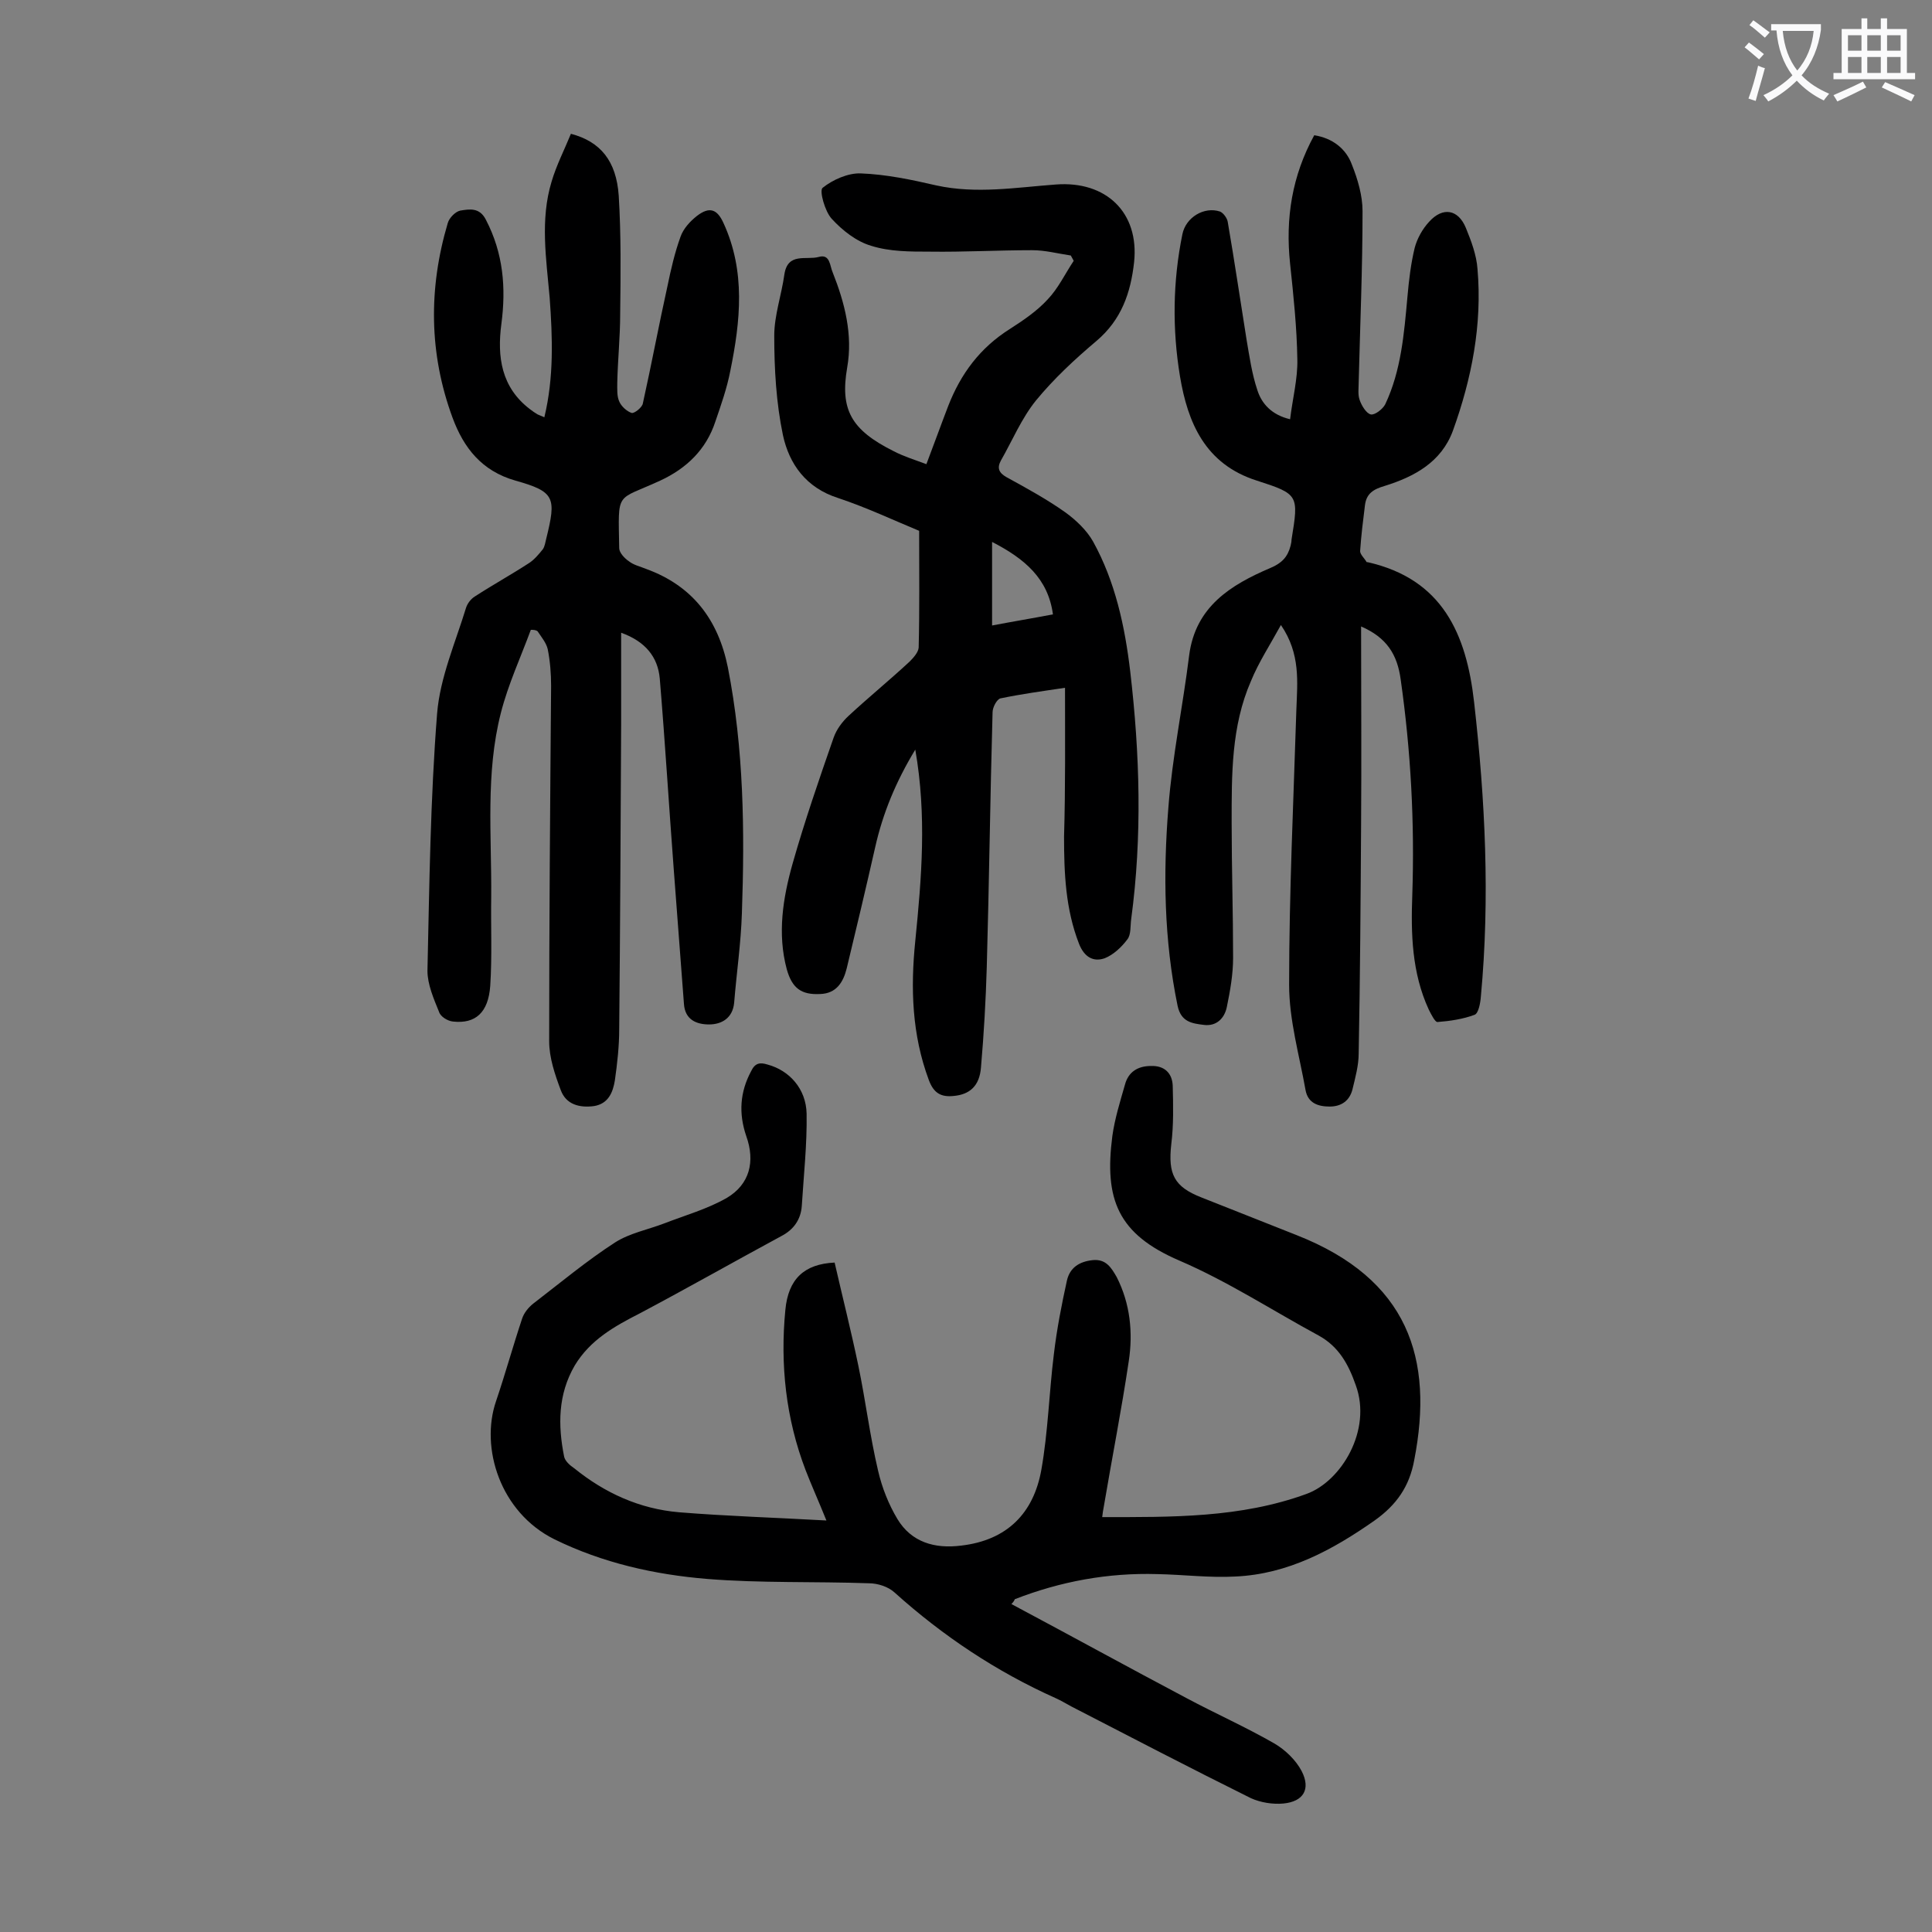 <svg enable-background="new 0 0 400 400" viewBox="0 0 400 400" xmlns="http://www.w3.org/2000/svg"><rect x="0" y="0" width="400" height="400" fill="#808080" stroke="none"/><g fill="#000001"><path d="m209.4 332.1c12.2 6.5 24.2 13.1 36.3 19.5 6 3.2 12.3 6 18.2 9.4 2.2 1.3 4.4 3.4 5.6 5.7 1.9 3.7.4 6.3-3.8 6.7-2.2.2-4.7-.2-6.7-1.1-12.5-6.2-24.8-12.6-37.2-19-1.1-.6-2.1-1.2-3.2-1.7-12.3-5.5-23.4-12.9-33.4-21.9-1.3-1.2-3.5-1.9-5.3-1.9-11.2-.4-22.4 0-33.5-.9-10.9-.9-21.6-3.3-31.6-8.2-11.3-5.6-15.4-19-12.1-28.6 1.9-5.6 3.5-11.4 5.4-17.1.4-1.2 1.3-2.3 2.3-3.1 5.6-4.3 11.1-8.9 17-12.7 3-1.9 6.7-2.6 10.1-3.9 4.4-1.7 9-3 13-5.3 4.7-2.8 5.9-7.5 4-12.8-1.6-4.7-1.3-9.1 1-13.4.8-1.7 1.8-1.9 3.4-1.4 4.5 1.2 8 5 8.1 10.2.1 6.4-.6 12.7-1 19.1-.2 2.8-1.7 4.9-4.2 6.2-9.8 5.3-19.5 10.8-29.3 16-5.3 2.7-10.3 5.5-13.5 10.8-3.5 6-3.5 12.4-2.2 18.9.2.9 1.2 1.8 2.1 2.4 6.3 5.1 13.5 8.4 21.7 9.1 9.9.8 19.8 1.1 30.5 1.7-1.7-4.2-3.1-7.3-4.3-10.4-4.1-10.7-5.3-21.9-4.2-33.2.6-6.4 3.9-9.5 10.2-9.8 1.6 7 3.4 14.1 4.9 21.3s2.4 14.6 4.1 21.8c.8 3.5 2.2 7 4 10 2.9 4.8 7.7 6.2 13.2 5.5 9.5-1.1 15-6.7 16.6-15.7 1.4-7.9 1.6-16 2.6-24 .6-5.1 1.6-10.2 2.7-15.2.6-2.6 2.5-3.9 5.3-4.2s3.9 1.6 5 3.5c2.8 5.5 3.4 11.5 2.5 17.4-1.5 10.1-3.5 20.2-5.2 30.3-.1.5-.2 1.1-.3 2 14.4 0 28.6.2 42.3-4.8 7.2-2.6 13.6-13.2 10.2-22.5-1.5-4.3-3.5-8-7.7-10.3-9.6-5.2-18.8-11.2-28.8-15.5-12.8-5.5-15.6-12.7-13.9-25.8.5-3.6 1.6-7.1 2.6-10.6.7-2.7 2.7-3.9 5.4-3.9 2.8-.1 4.4 1.5 4.5 4.1.1 4 .2 8.1-.3 12.1-.7 6.2.6 8.8 6.2 11 6.6 2.6 13.1 5.2 19.7 7.8 23.2 9.1 28.5 25.6 24.4 46.6-1 5.5-3.7 9.3-8.2 12.5-8.7 6.1-17.9 11.1-28.8 11.6-5.4.3-10.8-.4-16.2-.5-10.2-.3-20 1.5-29.5 5.2-.1.3-.3.6-.7 1z"/><path d="m109.9 130.4c-2.1 5.7-4.7 11.3-6.2 17.2-3.2 12.5-1.9 25.3-2 38-.1 6.2.2 12.4-.2 18.5-.4 5.6-3.1 7.9-7.7 7.4-1.1-.1-2.6-1-2.9-2-1.1-2.7-2.4-5.7-2.4-8.5.4-17.8.6-35.6 2-53.3.6-7.4 3.8-14.7 6-21.9.3-.9 1-1.8 1.8-2.3 3.7-2.4 7.5-4.5 11.2-6.9 1.1-.7 2.1-1.9 2.9-2.9.4-.6.5-1.4.7-2.2 2.1-8.5 1.8-9.7-6.4-12-7-2-10.7-6.8-13-13-4.9-13.3-5-26.8-1-40.3.3-1.1 1.6-2.4 2.6-2.6 1.9-.3 4-.7 5.3 1.9 3.6 6.9 4.2 14.1 3.2 21.6-.9 6.8 0 13.1 5.9 17.6.5.4 1.1.8 1.6 1.1.4.2.8.3 1.4.6 2-8.3 1.7-16.5 1.1-24.8-.7-8-2-16.1.4-24 1-3.4 2.7-6.7 4-9.9 6.1 1.6 9.4 5.6 9.9 12.8.5 8.1.4 16.3.3 24.5 0 4.8-.5 9.5-.6 14.2 0 1.3-.1 2.8.4 3.9.4 1 1.6 2.1 2.6 2.4.6.1 2.2-1.2 2.3-2 1.8-8.1 3.3-16.2 5.1-24.3.7-3.4 1.5-6.9 2.7-10.2.6-1.7 2-3.2 3.4-4.3 2.6-2 4.2-1.4 5.5 1.5 4.6 10 3.5 20.3 1.4 30.6-.7 3.6-1.9 7-3.1 10.5-1.9 5.8-6 9.7-11.4 12.2-9.3 4.3-8.7 1.9-8.5 14 0 .9 1.1 2.1 2 2.7 1 .8 2.4 1.1 3.6 1.6 9.6 3.5 14.9 10.5 16.9 20.4 3.3 16.8 3.5 33.8 2.9 50.9-.2 6.2-1.1 12.3-1.6 18.5-.3 3.2-2.6 4.5-5.2 4.5-2.5 0-5-.9-5.2-4.3-.7-9.2-1.4-18.5-2.1-27.7-1-13.2-1.8-26.4-2.9-39.6-.4-4.5-3-7.7-8-9.5v19.1c-.1 21-.2 42-.4 63 0 3.5-.4 7.1-.9 10.6-.4 2.4-1.3 4.8-4.3 5.3-3 .4-5.8-.3-6.9-3.3-1.2-3.2-2.4-6.7-2.4-10.1 0-24.5.2-49.1.4-73.6 0-2.5-.2-5.1-.7-7.6-.3-1.3-1.3-2.5-2.1-3.7-.4-.3-.9-.3-1.4-.3z"/><path d="m281.8 129.7c0 14.1.1 27.5 0 41-.1 15.8-.2 31.6-.5 47.4 0 2.5-.7 5-1.3 7.5-.6 2.3-2.3 3.5-4.7 3.5s-4.5-.7-5-3.4c-1.3-7.3-3.4-14.5-3.4-21.8 0-19 .9-38 1.5-57 .2-5.7.9-11.5-3.2-17.5-2.3 4.2-4.6 7.7-6.2 11.6-4.1 9.4-4 19.4-4 29.4 0 9.3.3 18.6.3 27.9 0 3.4-.6 6.8-1.3 10.2-.5 2.4-2.2 4-4.7 3.7s-4.8-.6-5.5-4c-2.8-13.6-3-27.3-1.9-41 .8-10.5 3-21 4.3-31.5 1.3-10.1 8.6-14.6 16.8-18.1 2.4-1 3.6-2.3 4.2-4.6.1-.4.2-.9.2-1.3 1.5-9.2 1.5-9.4-7.2-12.2-10.7-3.4-14.3-12-15.9-21.6-1.6-9.7-1.5-19.6.5-29.4.7-3.5 4.5-5.8 7.8-4.7.7.3 1.5 1.4 1.6 2.2 1.4 8.1 2.6 16.3 3.9 24.4.6 3.5 1.1 7 2.2 10.3.9 2.9 3 5.2 6.8 6.1.5-4.2 1.6-8.4 1.5-12.4-.1-6.6-.8-13.2-1.5-19.8-1-9.4.4-18.2 5-26.6 3.8.6 6.6 2.8 7.8 6.1 1.2 3 2.2 6.4 2.2 9.6 0 11.8-.5 23.6-.8 35.5 0 1.2-.2 2.5.2 3.6.4 1.2 1.4 2.8 2.3 3 .8.2 2.5-1.1 3-2.1 3.3-7 3.9-14.6 4.6-22.3.3-3.4.7-6.8 1.5-10.1.5-1.9 1.6-3.9 3-5.4 2.8-3.1 6-2.6 7.6 1.3 1.1 2.7 2.2 5.6 2.4 8.5 1 11.5-1.2 22.7-5.1 33.5-2.4 6.5-8 9.5-14.1 11.4-2.4.7-3.8 1.6-4.1 4-.4 3.2-.8 6.4-1 9.5 0 .7.9 1.5 1.3 2.2 0 .1.2.1.3.1 15.4 3.5 20.4 14.8 22 29 2.3 20.3 3.3 40.5 1.4 60.9-.1 1.4-.5 3.5-1.3 3.8-2.4.9-5.1 1.3-7.7 1.5-.5 0-1.3-1.6-1.8-2.6-3.5-7.6-3.7-15.7-3.4-23.7.5-15-.3-29.8-2.4-44.6-.7-5.2-2.9-8.7-8.2-11z"/><path d="m220.5 142.4c-4.7.7-9.1 1.3-13.4 2.2-.7.2-1.6 1.8-1.6 2.9-.5 17.6-.7 35.1-1.2 52.7-.2 6.9-.6 13.9-1.2 20.8-.3 3.9-2.4 5.6-5.6 5.9-2.7.3-4.2-.6-5.2-3.3-3.5-9.4-3.8-19-2.8-28.8 1.3-13 2.4-25.9 0-39.6-4 6.6-6.7 13.1-8.3 20.2-1.9 8.4-3.9 16.8-5.9 25.1-.7 2.8-2.1 5.2-5.5 5.3-3.9.2-5.8-1.2-6.9-5.1-2-7.4-.8-14.8 1.2-21.9 2.5-8.8 5.5-17.5 8.5-26.1.6-1.7 1.8-3.3 3.1-4.5 4.1-3.8 8.5-7.4 12.6-11.2.8-.8 1.8-1.9 1.9-2.9.2-7.9.1-15.9.1-24.2-5.1-2.1-10.8-4.8-16.8-6.8-6.6-2.1-10.1-7-11.4-13-1.4-6.7-1.8-13.7-1.8-20.6 0-4.2 1.5-8.4 2.1-12.7.7-4.6 4.5-2.9 7.1-3.6 2.4-.7 2.3 1.9 2.9 3.2 2.5 6.3 4.2 12.9 3 19.7-1.5 8.7.8 12.9 9.6 17.3 2.1 1.1 4.4 1.8 6.8 2.7 1.6-4.2 3-8.1 4.5-12 2.6-6.7 6.6-12.1 12.8-16 2.8-1.8 5.6-3.7 7.8-6.1 2.2-2.3 3.6-5.3 5.4-8-.2-.4-.4-.7-.6-1.1-2.7-.4-5.3-1.1-8-1.1-7.1 0-14.1.4-21.2.3-4.1 0-8.3 0-12.1-1.2-3.1-.9-6-3.2-8.2-5.6-1.4-1.5-2.6-5.8-1.9-6.4 2.1-1.7 5.3-3.1 7.9-3 5.3.2 10.5 1.3 15.7 2.5 8.3 1.8 16.5.4 24.7-.2 10.4-.8 17.3 5.8 16.2 16.1-.7 6.3-2.6 11.9-7.8 16.3-4.5 3.8-8.8 7.8-12.5 12.3-3 3.7-4.9 8.3-7.3 12.5-.8 1.5-.4 2.5 1.2 3.4 4.2 2.3 8.4 4.6 12.2 7.3 2.2 1.6 4.4 3.7 5.7 6 4.6 8.3 6.6 17.6 7.7 26.9 2 17.1 2.5 34.2.2 51.3-.2 1.4 0 3.2-.8 4.2-1.2 1.6-2.9 3.2-4.7 3.9-2.3.8-4.2-.2-5.3-3-2.8-7.2-3.1-14.6-3.1-22.2.3-10.2.2-20.2.2-30.8zm-15.1-30.2v17.3c4.2-.8 8.4-1.5 12.6-2.3-1-7.4-5.8-11.5-12.6-15z"/></g><path d="m362.1 8.8c1.1.8 2.1 1.6 3.1 2.4l-1 1.1c-1.3-1.1-2.3-2-3-2.5zm1.9 4.8c.5.2.9.4 1.4.5-.6 2.3-1.3 4.5-1.9 6.8l-1.5-.5c.8-2.1 1.4-4.3 2-6.8zm-1-9.4c1.3.9 2.4 1.8 3.4 2.5l-1 1.1c-1.4-1.2-2.4-2.1-3.2-2.6zm3.7 2.2v-1.4h10.3v1.2c-.5 3.6-1.8 6.8-4 9.4 1.5 1.6 3.4 2.8 5.7 3.8-.3.4-.7.8-1.1 1.4-2.3-1.1-4.1-2.5-5.6-4.1-1.6 1.6-3.6 3.1-5.9 4.3-.3-.5-.7-.9-1-1.3 2.4-1.1 4.4-2.5 6-4.1-1.9-2.5-3-5.6-3.3-9.3h-1.1zm8.8 0h-6.4c.3 3.3 1.3 6 3 8.2 2-2.3 3.1-5.1 3.4-8.2z" fill="#fafafb"/><path d="m385.3 3.8h1.3v2.2h2.8v-2.2h1.3v2.2h4.1v9.1h1.7v1.3h-16.9v-1.3h1.7v-9.1h4.1v-2.2zm.4 13.1.7 1.2c-1.8.9-3.8 1.9-6 2.9-.2-.4-.5-.8-.8-1.3 2.3-1 4.3-1.9 6.1-2.8zm-3.1-6.4h2.8v-3.2h-2.8zm0 4.6h2.8v-3.3h-2.8zm4-4.6h2.8v-3.2h-2.8zm0 4.6h2.8v-3.3h-2.8zm3.7 1.9c2.1.9 4.1 1.8 6.1 2.7l-.7 1.3c-2.2-1.1-4.2-2-6.1-2.9zm3.2-9.7h-2.8v3.2h2.8zm-2.8 7.8h2.8v-3.3h-2.8z" fill="#fafafb"/></svg>